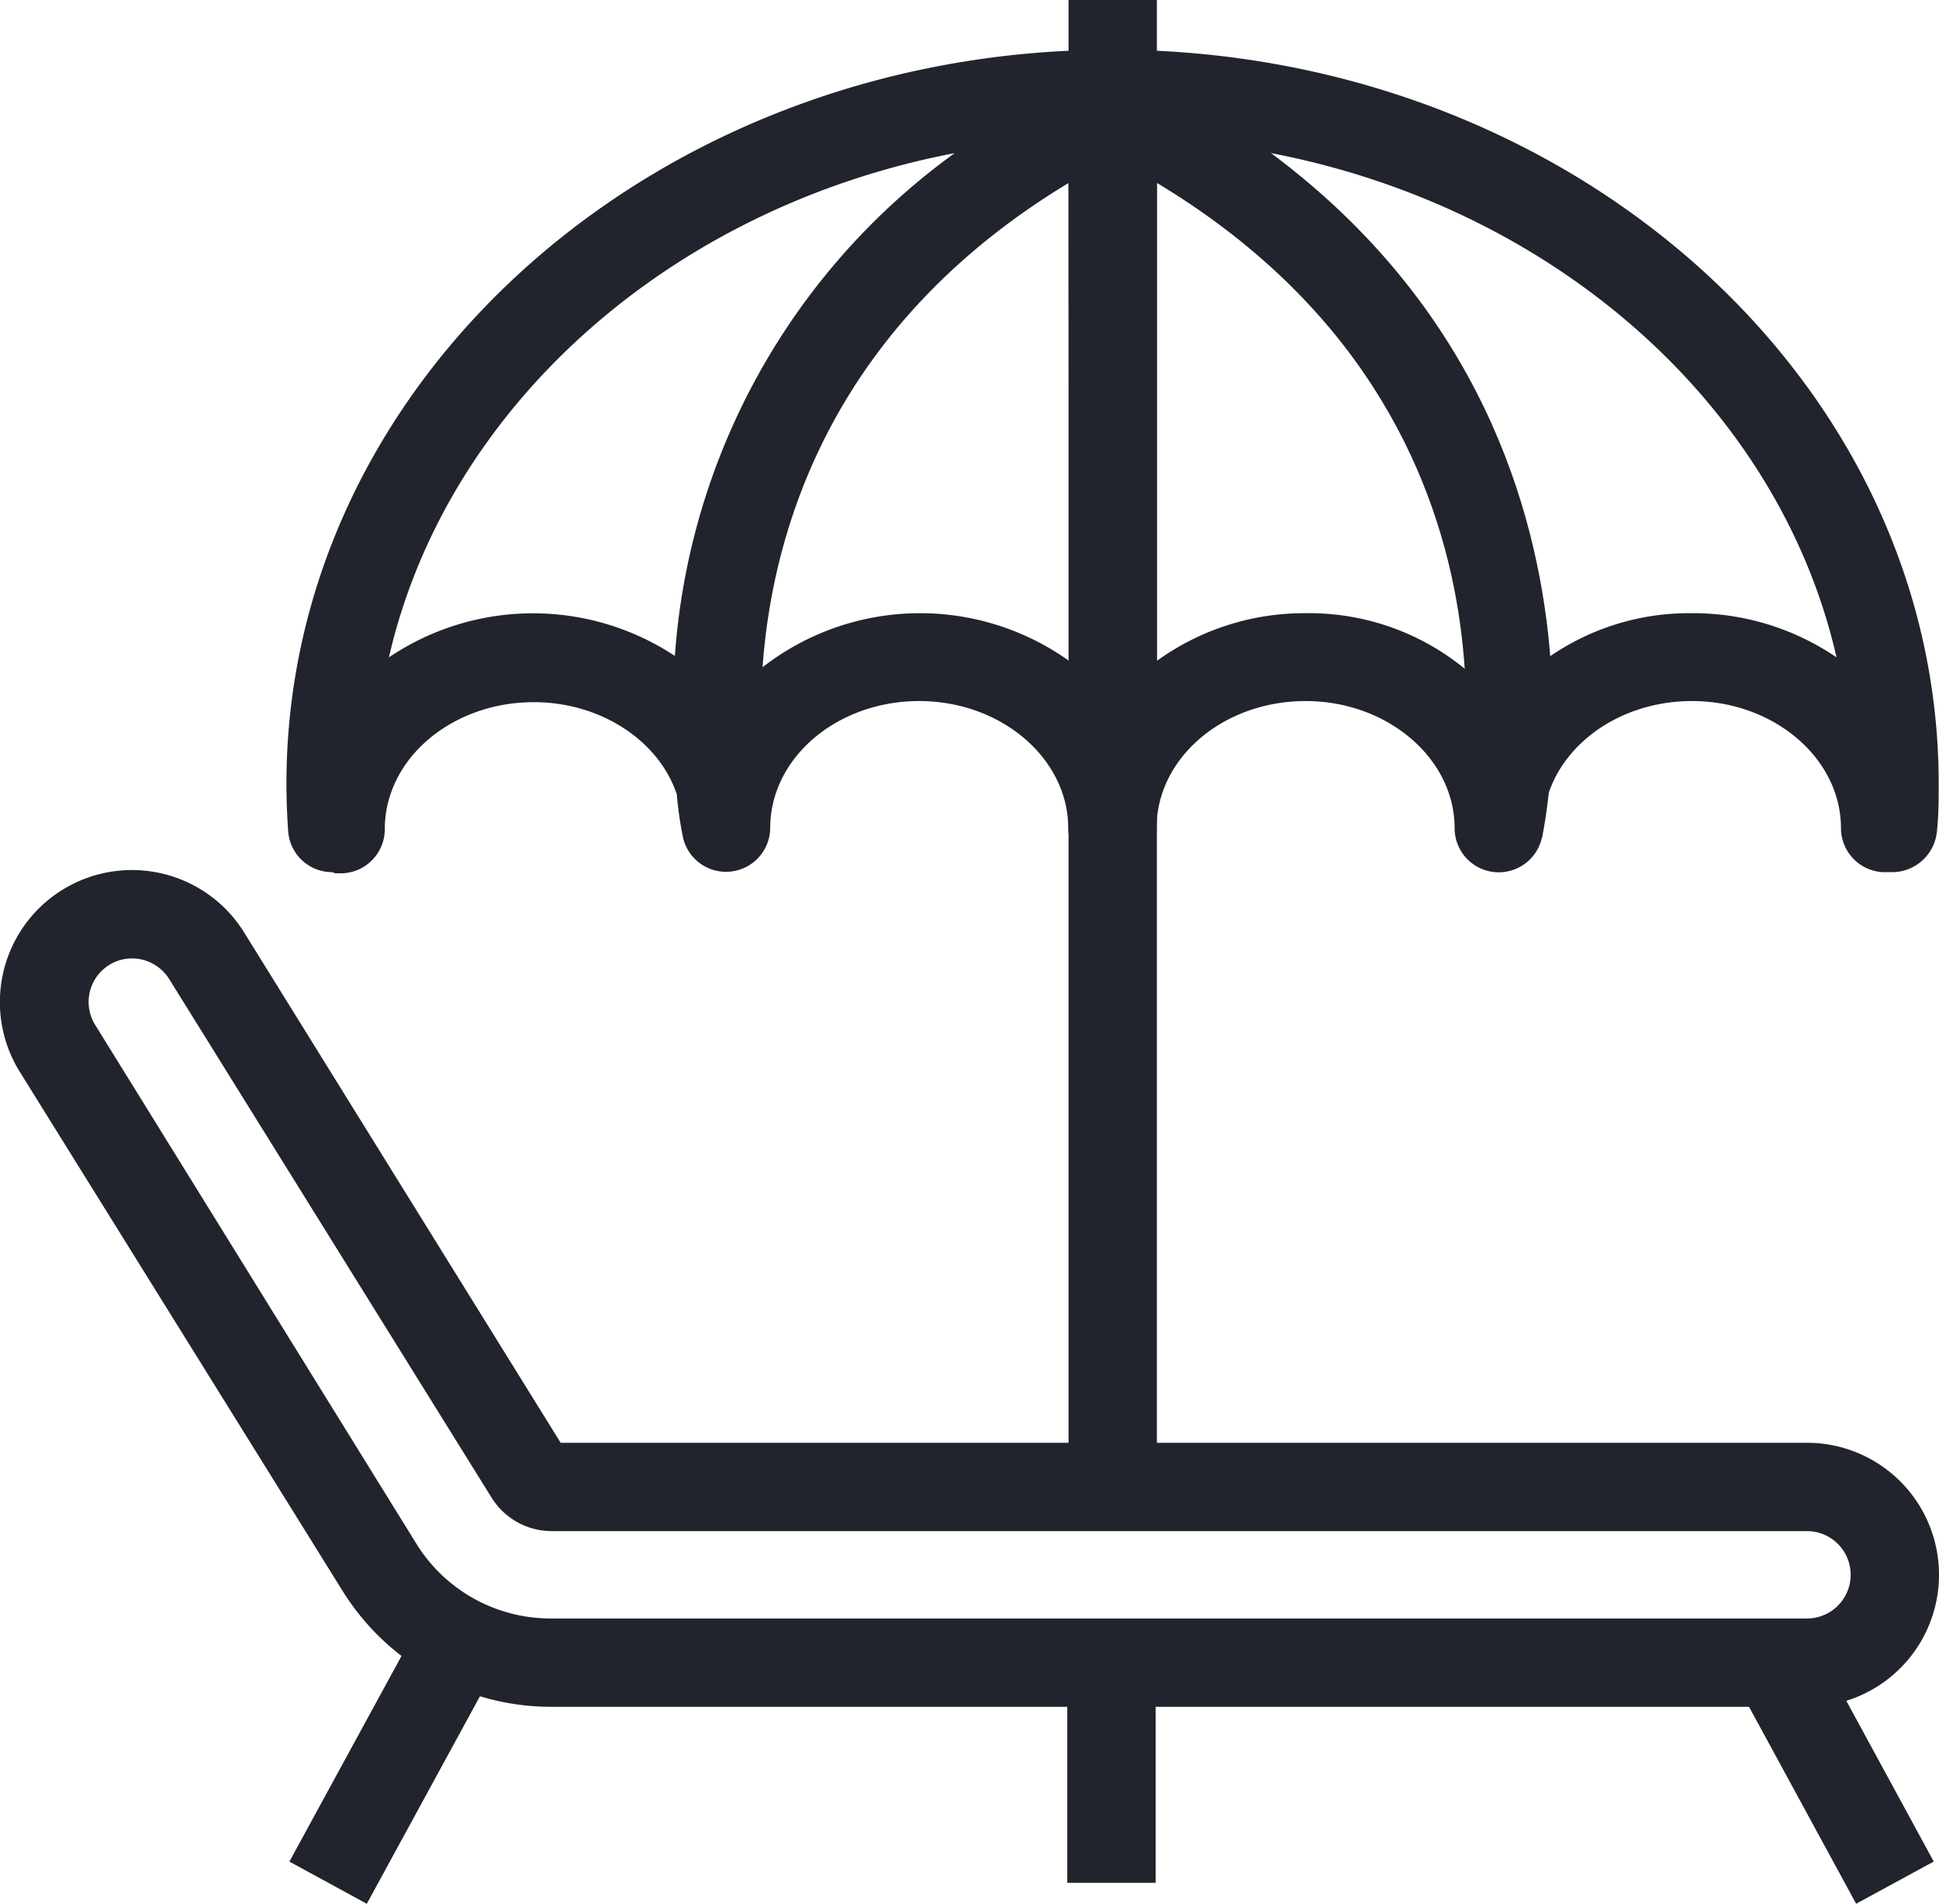 <svg id="レイヤー_1" data-name="レイヤー 1" xmlns="http://www.w3.org/2000/svg" viewBox="0 0 122.05 119.85"><defs><style>.cls-1{fill:#21242c;}</style></defs><path class="cls-1" d="M20.91,54.9a2.77,2.77,0,0,1-2.77-2.57c-.07-1-.11-2-.11-3,0-25.47,23.33-46.2,52-46.2s52,20.73,52,46.2c0,1,0,2-.11,3A2.84,2.84,0,0,1,119,54.9l-.49,0a2.78,2.78,0,0,1-2.63-2.77c0-4.38-4.21-8-9.38-8s-9.38,3.57-9.38,8a2.78,2.78,0,1,1-5.56,0c0-4.38-4.21-8-9.38-8s-9.38,3.57-9.38,8a2.78,2.78,0,1,1-5.56,0c0-4.38-4.21-8-9.38-8s-9.38,3.57-9.38,8a2.78,2.78,0,0,1-5.48.63A24.05,24.05,0,0,1,42.6,50c-1.11-3.34-4.75-5.8-9-5.8-5.17,0-9.38,3.57-9.38,8a2.78,2.78,0,0,1-2.63,2.77l-.49,0ZM82.2,38.6a15.45,15.45,0,0,1,12.16,5.66,15.45,15.45,0,0,1,12.16-5.66,16,16,0,0,1,9.08,2.78C111.53,23.54,94.08,9.87,72.82,8.77V41.6A15.83,15.83,0,0,1,82.2,38.6ZM67.26,11.52C52.37,20.51,48.62,33.33,48,42a16.15,16.15,0,0,1,19.29-.4ZM60.09,9.64c-17.93,3.43-32,16-35.61,31.74a16.21,16.21,0,0,1,18-.09A42.77,42.77,0,0,1,60.09,9.64Z"/><path class="cls-1" d="M97.06,52.73l-5.41-1.26c.26-1.13,6-27.93-22.84-42.14l2.45-5C104.14,20.54,97.14,52.41,97.06,52.73Z"/><rect class="cls-1" x="67.26" width="5.56" height="92.42"/><path class="cls-1" d="M113.74,107.44h-79a15.46,15.46,0,0,1-13.21-7.35L1.24,67.46A8.31,8.31,0,0,1,15.37,58.7L35.29,90.82h78.45a8.31,8.31,0,1,1,0,16.62ZM8.3,60.33A2.74,2.74,0,0,0,6,64.53L26.2,97.16a9.93,9.93,0,0,0,8.49,4.72h79.05a2.75,2.75,0,1,0,0-5.5h-79a4.46,4.46,0,0,1-3.8-2.11L10.65,61.63A2.77,2.77,0,0,0,8.3,60.33Z"/><rect class="cls-1" x="67.18" y="104.22" width="5.56" height="14.3"/><rect class="cls-1" x="16.41" y="108.59" width="16.28" height="5.55" transform="translate(-84.98 79.61) rotate(-61.4)"/><rect class="cls-1" x="112.74" y="103.75" width="5.56" height="15.73" transform="translate(-39.29 68.74) rotate(-28.54)"/></svg>